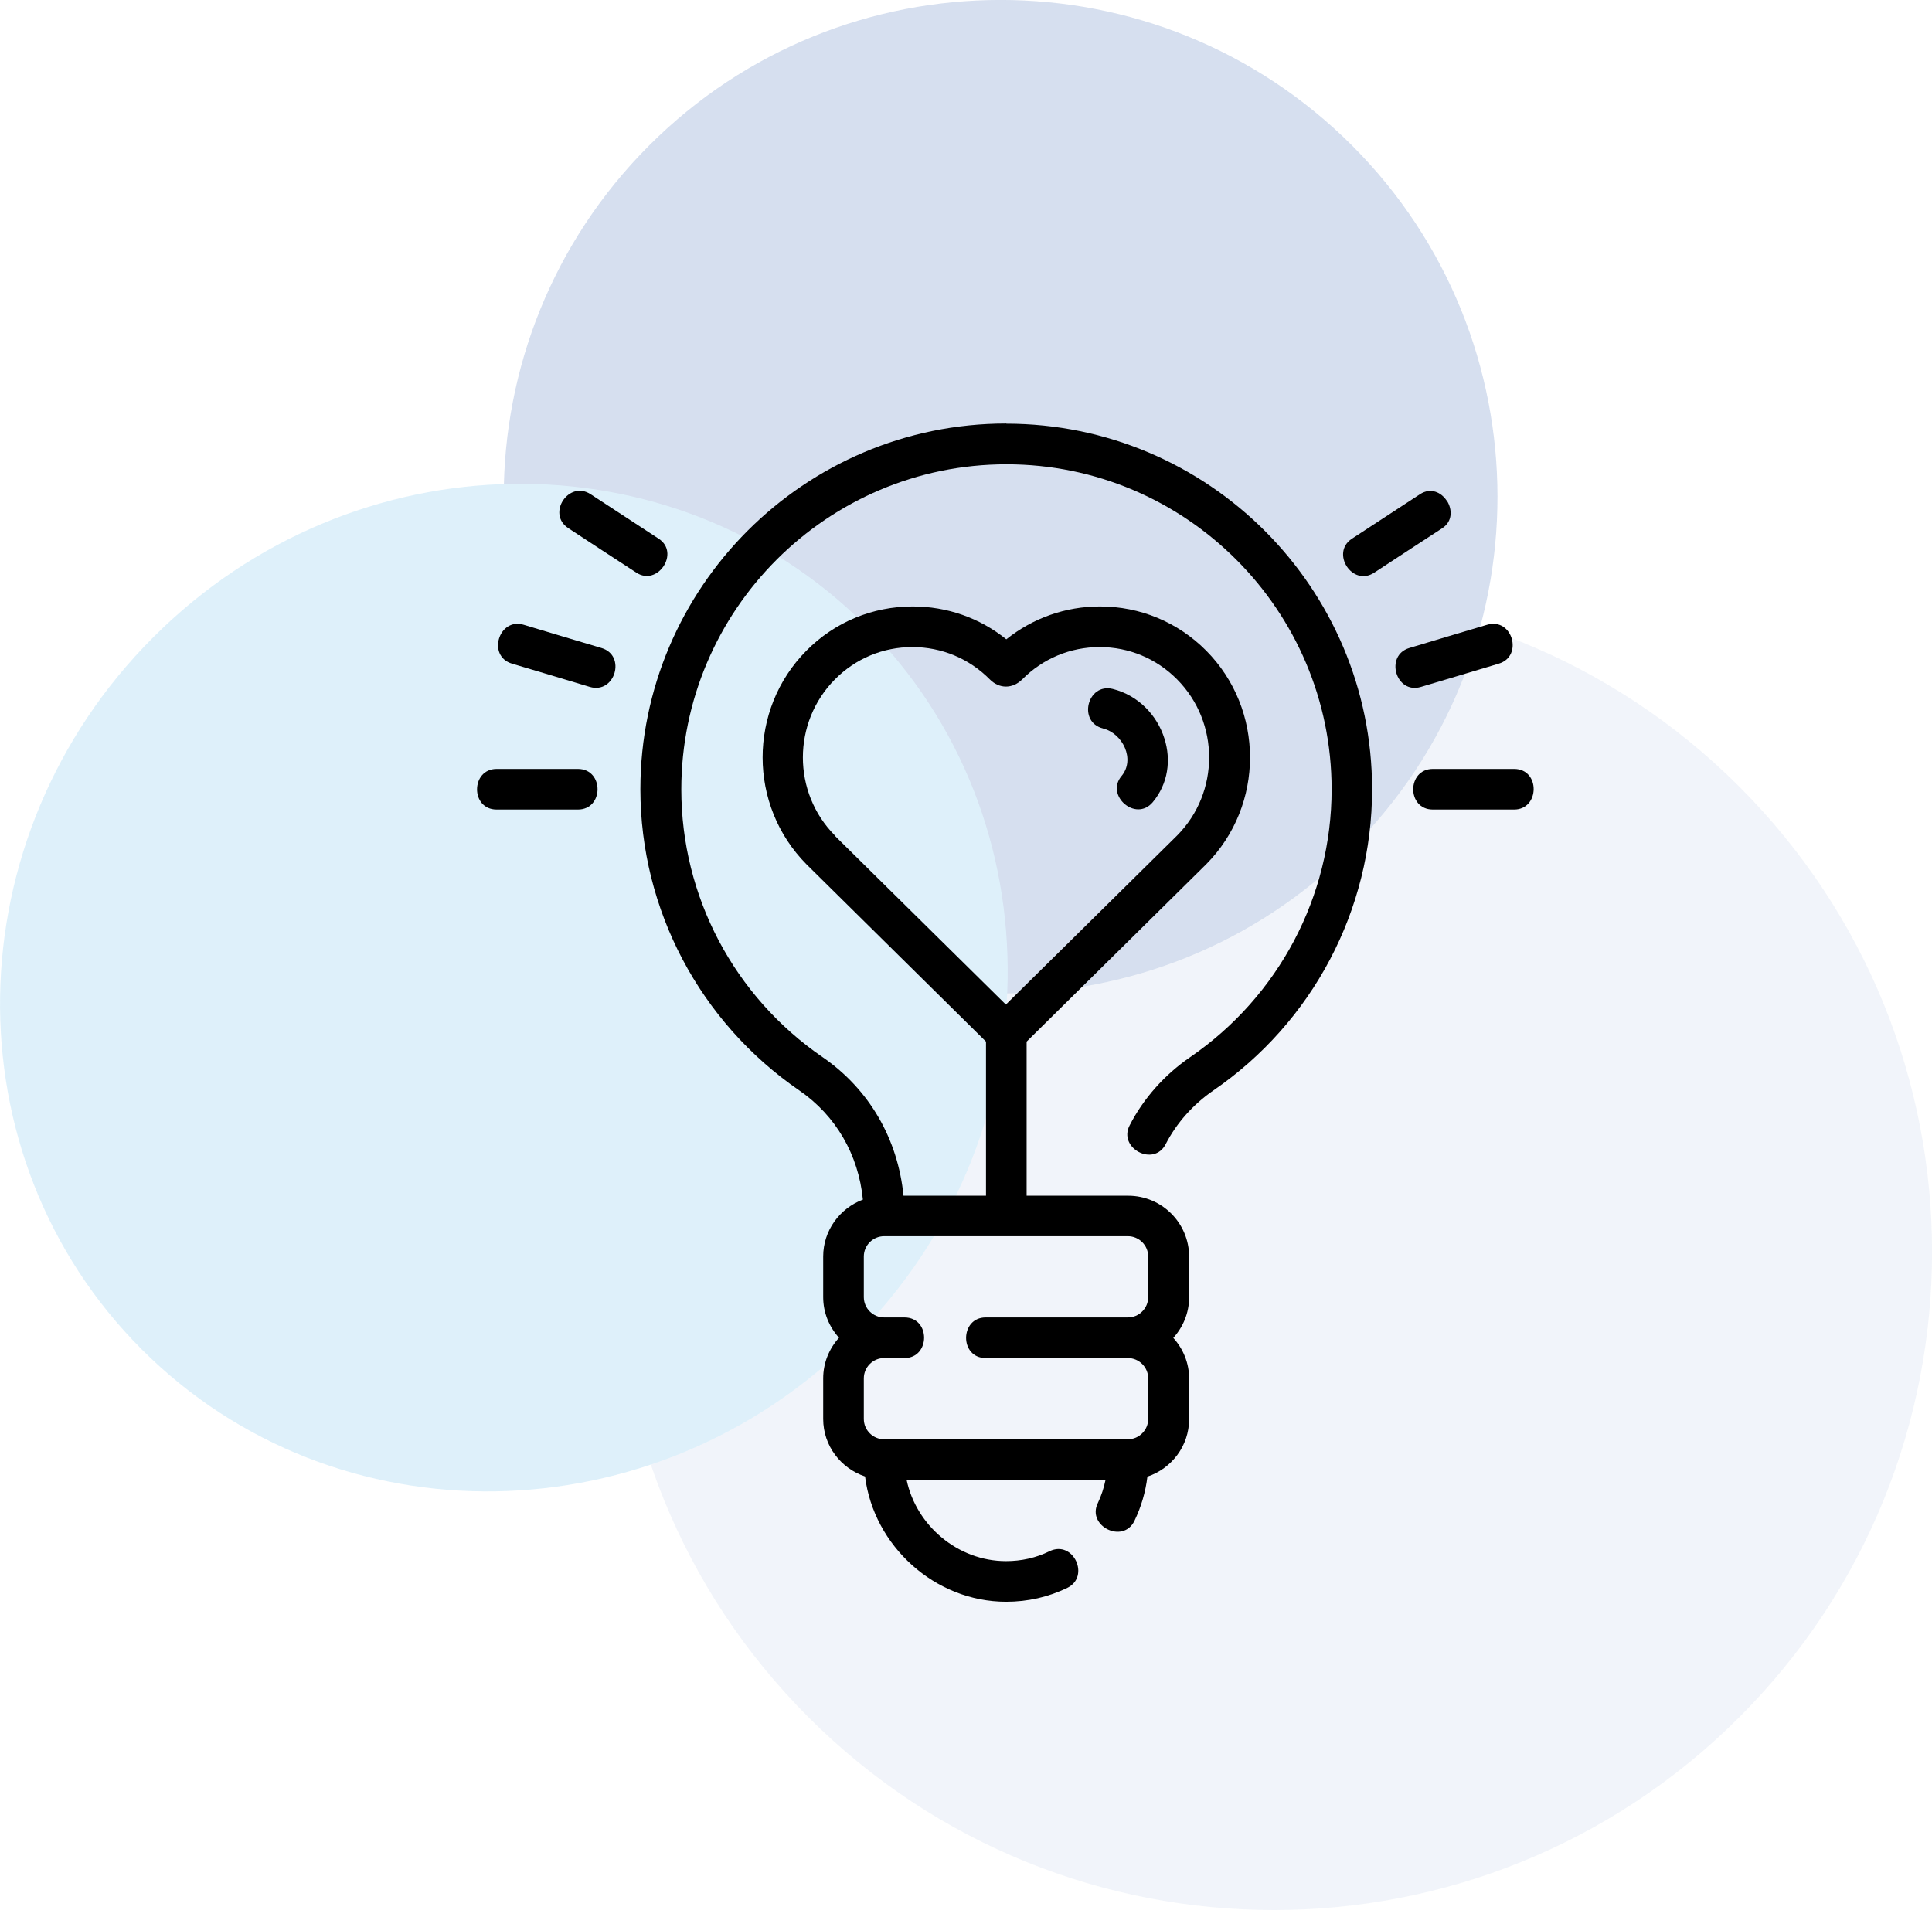 <svg xmlns="http://www.w3.org/2000/svg" id="Layer_2" viewBox="0 0 124.6 123.21"><defs><style>.cls-1{fill:none;}.cls-2{fill:#4971b7;}.cls-3{fill:rgba(73,113,183,.33);}.cls-4{opacity:.23;}.cls-5{fill:#6dbfeb;}</style></defs><g id="Layer_1-2"><g class="cls-4"><path class="cls-2" d="M87.19,54.7c-12.51,12.51-32.8,12.51-45.32,0-12.51-12.51-12.51-32.8,0-45.32,12.51-12.51,32.8-12.51,45.32,0,12.51,12.51,12.52,32.8,0,45.32Z"></path><path class="cls-3" d="M112.17,110.77c-16.58,16.58-43.46,16.58-60.03,0-16.58-16.58-16.58-43.45,0-60.03,16.58-16.58,43.45-16.58,60.03,0,16.58,16.58,16.58,43.45,0,60.03Z"></path><path class="cls-5" d="M55.1,86.31c-12.89,12.89-33.47,13.23-45.95.74-12.48-12.48-12.15-33.06.74-45.95,12.89-12.89,33.47-13.23,45.95-.74,12.48,12.48,12.15,33.06-.74,45.95Z"></path></g><rect class="cls-1" x="19.7" y="18.16" width="79.1" height="79.1"></rect><path d="M64.89,27.32c-13.01,0-23.59,10.58-23.59,23.59,0,7.76,3.83,15.02,10.25,19.43,2.36,1.62,3.82,4.15,4.1,7.04-1.49.56-2.56,1.99-2.56,3.67v2.62c0,1.01.39,1.92,1.02,2.62-.63.7-1.02,1.61-1.02,2.62v2.62c0,1.73,1.14,3.19,2.7,3.71.56,4.48,4.5,8.08,9.1,8.08,1.39,0,2.72-.3,3.95-.9,1.48-.72.39-3.1-1.15-2.36-.87.43-1.82.64-2.81.64-3.1,0-5.79-2.29-6.41-5.24h12.83c-.11.52-.27,1.02-.5,1.5-.72,1.47,1.62,2.65,2.36,1.15.44-.91.72-1.87.84-2.86,1.56-.52,2.69-1.98,2.69-3.71v-2.62c0-1.01-.39-1.92-1.02-2.62.63-.7,1.02-1.61,1.02-2.62v-2.62c0-2.17-1.76-3.93-3.93-3.93h-6.55v-9.94s11.57-11.43,11.58-11.44c3.77-3.8,3.77-9.98,0-13.78-1.83-1.84-4.26-2.85-6.85-2.85-2.22,0-4.33.75-6.04,2.12-1.71-1.38-3.82-2.12-6.04-2.12-2.59,0-5.03,1.01-6.85,2.85-3.77,3.8-3.77,9.98.01,13.79l11.57,11.43v9.94h-5.32c-.36-3.66-2.21-6.87-5.22-8.94-5.71-3.92-9.11-10.37-9.11-17.27,0-11.56,9.41-20.97,20.97-20.97s20.97,9.41,20.97,20.97c0,6.9-3.41,13.35-9.12,17.27-1.66,1.14-3.02,2.67-3.91,4.41-.75,1.46,1.56,2.7,2.33,1.2.7-1.36,1.76-2.55,3.06-3.45,6.42-4.4,10.25-11.67,10.25-19.43,0-13.01-10.58-23.59-23.59-23.59h0ZM53.85,53.9c-2.76-2.78-2.76-7.3,0-10.08,1.33-1.34,3.1-2.08,4.99-2.08s3.66.74,4.99,2.08c.61.62,1.47.63,2.1,0,1.33-1.34,3.1-2.08,4.99-2.08s3.66.74,4.99,2.08c2.76,2.78,2.76,7.3,0,10.08l-11.04,10.9-11.03-10.89ZM55.71,88.91c0-.72.59-1.31,1.31-1.31h1.31c1.68,0,1.7-2.62,0-2.62h-1.31c-.72,0-1.31-.59-1.31-1.31v-2.62c0-.72.59-1.31,1.31-1.31h15.72c.72,0,1.31.59,1.31,1.31v2.62c0,.72-.59,1.31-1.31,1.31h-9.17c-1.67,0-1.7,2.62,0,2.62h9.17c.72,0,1.31.59,1.31,1.31v2.62c0,.72-.59,1.31-1.31,1.31h-15.72c-.72,0-1.31-.59-1.31-1.31v-2.62Z"></path><path d="M71.13,46.99c1.28.31,2.1,2,1.2,3.07-1.06,1.26.92,2.98,2.01,1.69,1.01-1.21,1.19-2.74.76-4.1-.47-1.51-1.69-2.8-3.34-3.21-1.64-.4-2.27,2.14-.62,2.55Z"></path><path d="M96.66,42.81c1.6-.48.88-2.99-.75-2.51,0,0-5.01,1.49-5.02,1.5-1.6.48-.87,3,.75,2.51,0,0,5.01-1.49,5.02-1.5Z"></path><path d="M93.31,32.31c-.35-.55-1.04-.88-1.73-.43,0,0-4.37,2.86-4.39,2.87-1.39.91.02,3.12,1.44,2.19,0,0,4.36-2.86,4.39-2.87.66-.43.65-1.21.3-1.76Z"></path><path d="M97.65,49.6s-5.22,0-5.24,0c-1.68,0-1.7,2.62,0,2.62,0,0,5.23,0,5.24,0,1.66,0,1.7-2.62,0-2.62Z"></path><path d="M38.79,41.8s-5.01-1.49-5.02-1.5c-1.61-.48-2.37,2.03-.75,2.51,0,0,5.01,1.49,5.02,1.5,1.62.48,2.37-2.03.75-2.51Z"></path><path d="M42.48,34.75s-4.37-2.86-4.39-2.87c-1.41-.92-2.85,1.26-1.44,2.19,0,0,4.36,2.86,4.39,2.87,1.37.9,2.83-1.28,1.44-2.19Z"></path><path d="M37.27,49.6s-5.23,0-5.24,0c-1.67,0-1.7,2.62,0,2.62,0,0,5.22,0,5.24,0,1.69,0,1.69-2.62,0-2.62Z"></path></g></svg>